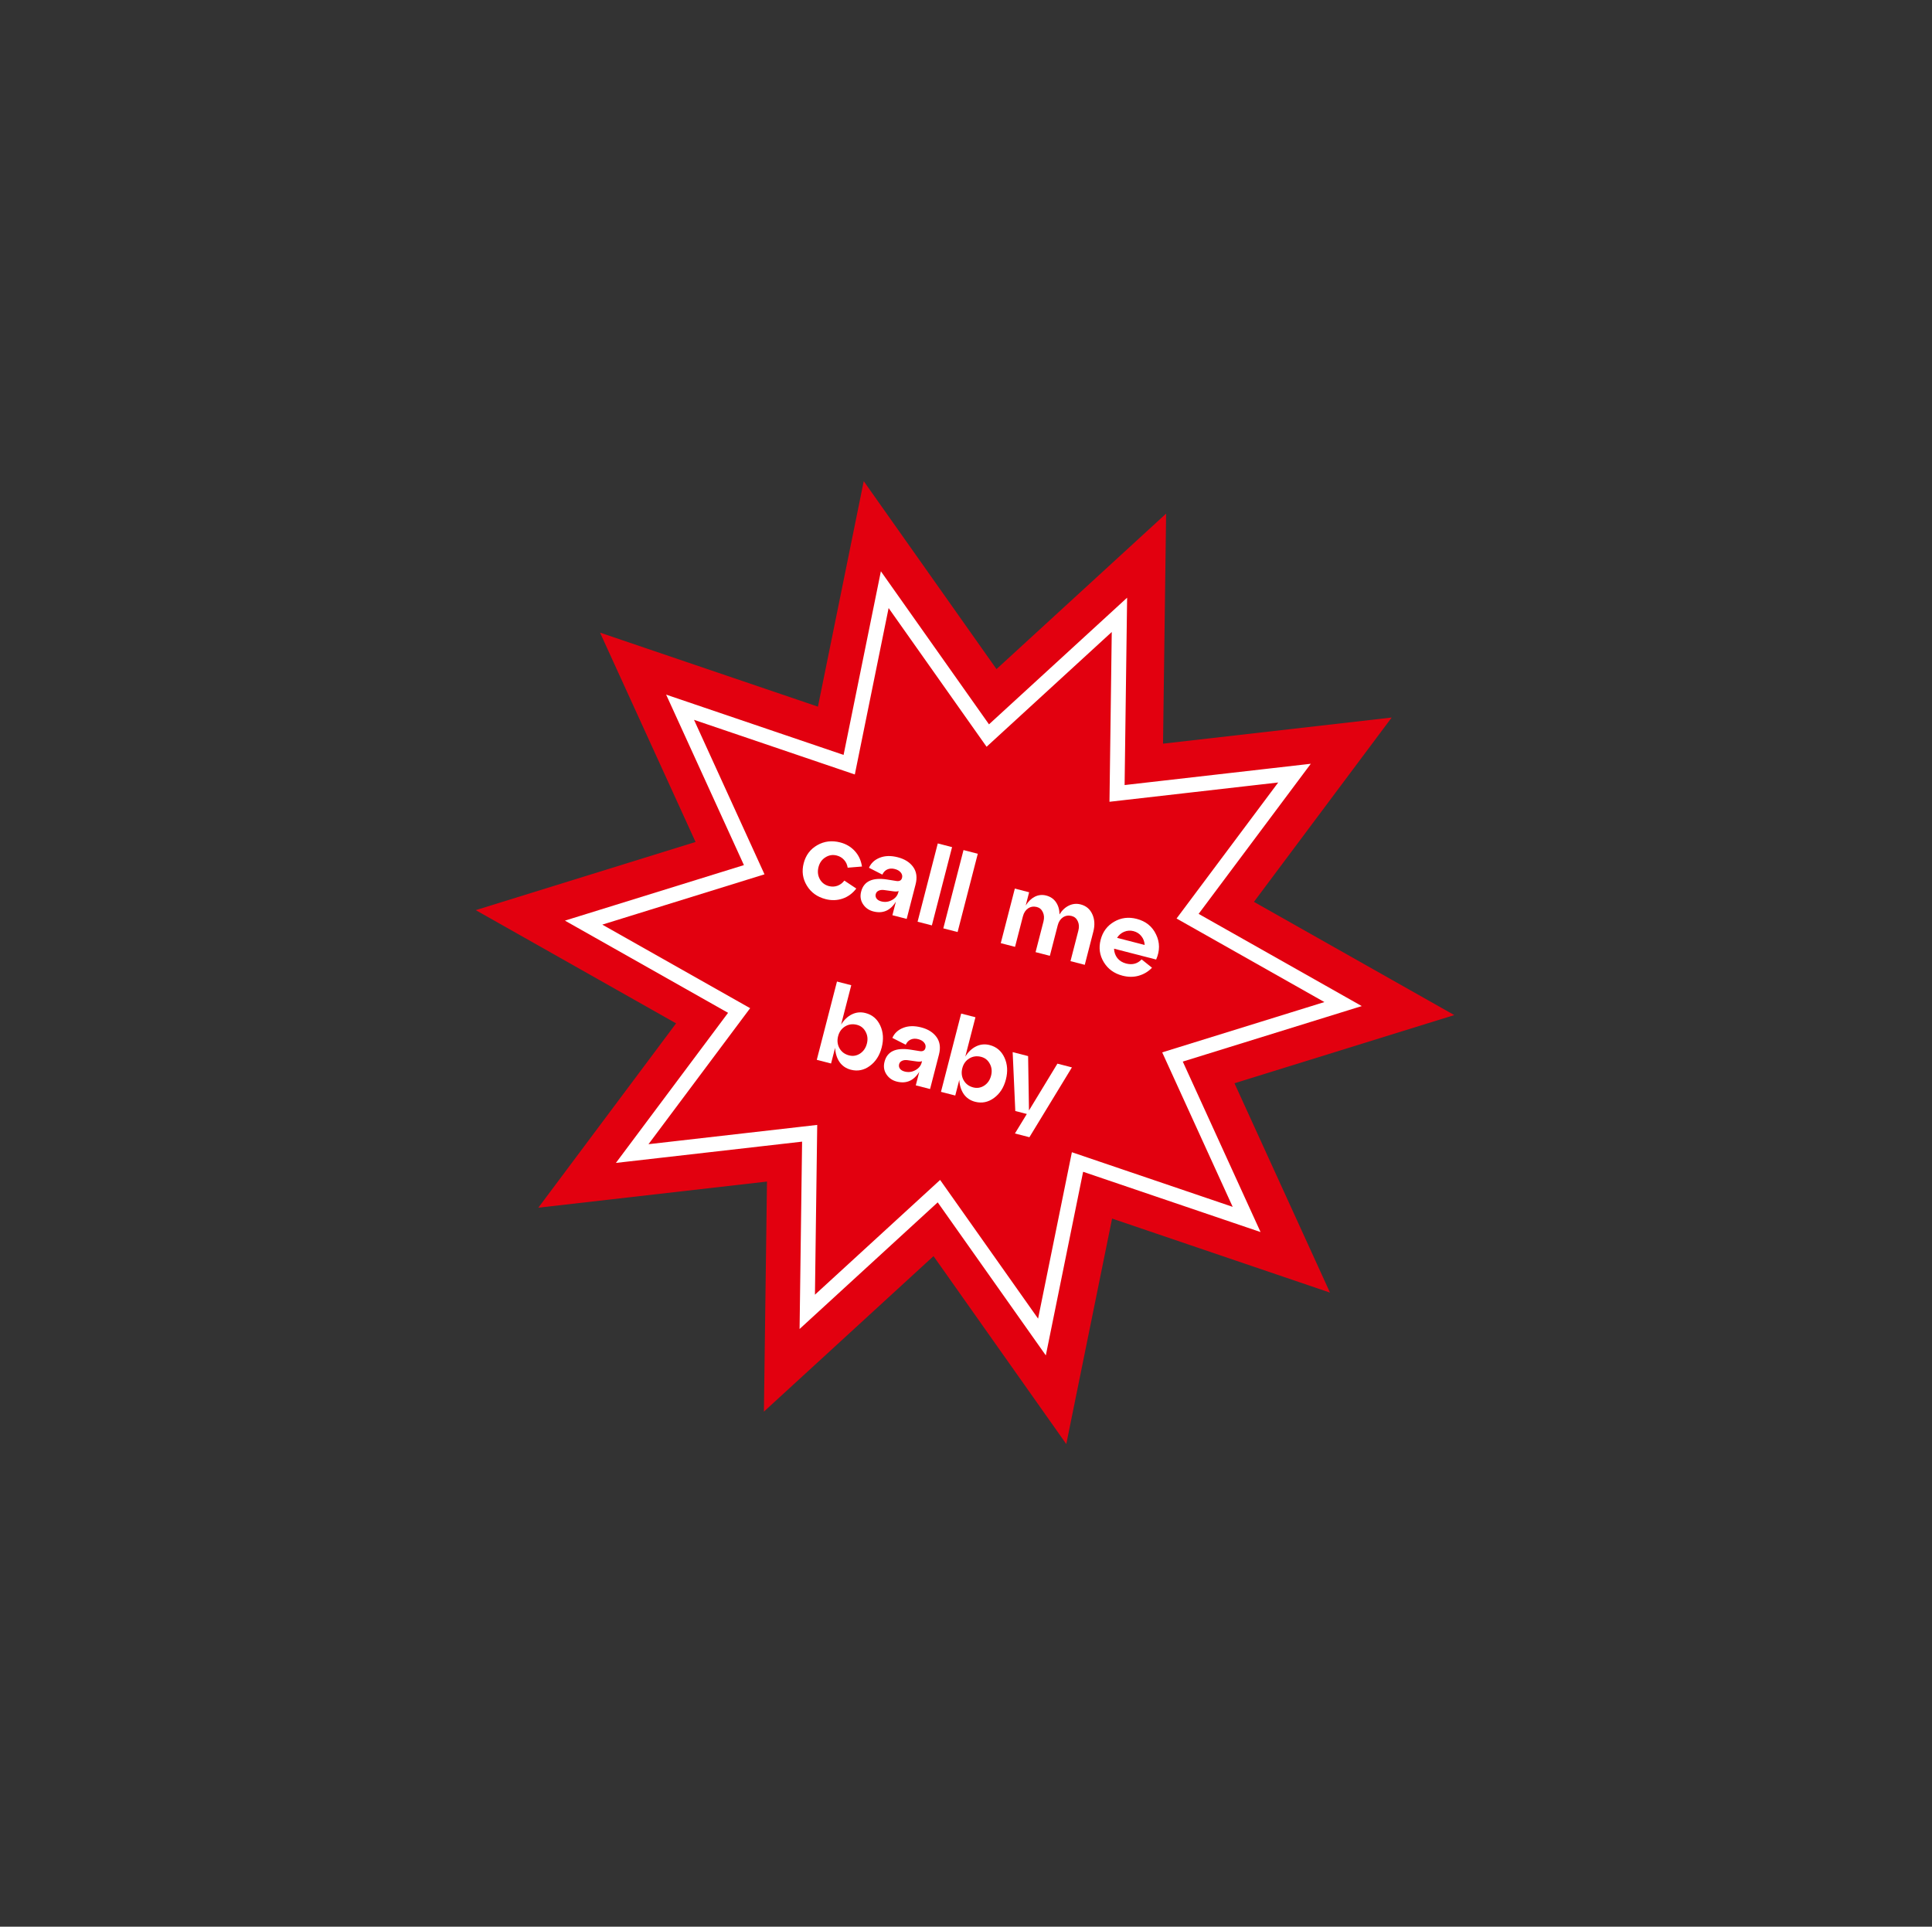 <?xml version="1.0" encoding="UTF-8"?> <svg xmlns="http://www.w3.org/2000/svg" width="389" height="388" viewBox="0 0 389 388" fill="none"><rect x="0" y="0" width="389" height="388" fill="#333333" stroke="none"/> <path d="M173.909 96.899L200.641 134.747L234.792 103.43L234.172 149.762L280.209 144.5L252.474 181.619L292.812 204.421L248.555 218.149L267.787 260.307L223.913 245.4L214.692 290.81L187.96 252.961L153.809 284.279L154.429 237.946L108.392 243.209L136.127 206.089L95.789 183.287L140.046 169.559L120.814 127.402L164.688 142.309L173.909 96.899Z" fill="#E2000F"></path> <path d="M200.143 146.975L225.394 123.82L224.935 158.077L224.912 159.781L226.605 159.587L260.643 155.696L240.137 183.141L239.117 184.506L240.6 185.345L270.425 202.204L237.703 212.353L236.076 212.858L236.783 214.409L251.002 245.578L218.564 234.556L216.95 234.008L216.611 235.678L209.793 269.253L190.029 241.269L189.046 239.877L187.79 241.029L162.539 264.184L162.998 229.927L163.021 228.223L161.328 228.417L127.29 232.308L147.796 204.863L148.816 203.498L147.333 202.66L117.508 185.801L150.23 175.651L151.857 175.146L151.15 173.595L136.931 142.426L169.37 153.448L170.983 153.996L171.322 152.326L178.14 118.751L197.904 146.735L198.887 148.127L200.143 146.975Z" stroke="white" stroke-width="3"></path> <path d="M162.453 178.344C161.613 176.961 161.402 175.46 161.82 173.841C162.237 172.222 163.148 171.011 164.552 170.206C165.956 169.402 167.496 169.216 169.172 169.649C170.351 169.953 171.33 170.531 172.11 171.383C172.89 172.236 173.371 173.276 173.554 174.505L170.676 174.74C170.581 174.109 170.338 173.584 169.946 173.165C169.558 172.732 169.073 172.44 168.491 172.29C167.667 172.078 166.901 172.198 166.193 172.652C165.489 173.091 165.026 173.744 164.802 174.61C164.575 175.491 164.662 176.301 165.062 177.04C165.465 177.765 166.079 178.234 166.903 178.447C167.485 178.597 168.051 178.576 168.6 178.385C169.149 178.193 169.618 177.844 170.006 177.338L172.411 178.936C171.657 179.923 170.732 180.601 169.637 180.97C168.542 181.338 167.406 181.371 166.227 181.067C164.551 180.635 163.293 179.727 162.453 178.344Z" fill="white"></path> <path d="M180.76 172.637C182.152 172.996 183.188 173.65 183.867 174.598C184.547 175.545 184.707 176.715 184.348 178.107L182.557 185.052L179.681 184.31L180.384 181.583C179.268 183.385 177.751 184.039 175.834 183.545C174.939 183.314 174.248 182.825 173.759 182.078C173.27 181.331 173.146 180.489 173.388 179.551C173.919 177.492 175.636 176.678 178.539 177.108L180.373 177.4C181.065 177.533 181.481 177.33 181.621 176.79C181.723 176.392 181.635 176.029 181.357 175.699C181.092 175.374 180.697 175.143 180.172 175.008C179.604 174.861 179.097 174.889 178.65 175.092C178.222 175.285 177.89 175.631 177.656 176.131L174.966 174.755C175.375 173.816 176.102 173.14 177.147 172.728C178.193 172.316 179.397 172.286 180.76 172.637ZM177.445 181.529C178.197 181.723 178.909 181.634 179.581 181.262C180.267 180.894 180.696 180.376 180.868 179.708L180.939 179.431C180.729 179.544 180.374 179.566 179.877 179.498L177.969 179.233C177.542 179.184 177.181 179.234 176.884 179.385C176.592 179.522 176.405 179.746 176.324 180.059C176.24 180.385 176.298 180.688 176.499 180.967C176.703 181.232 177.019 181.419 177.445 181.529Z" fill="white"></path> <path d="M187.628 186.36L184.752 185.618L188.818 169.854L191.694 170.596L187.628 186.36Z" fill="white"></path> <path d="M192.808 187.696L189.932 186.954L193.998 171.19L196.874 171.932L192.808 187.696Z" fill="white"></path> <path d="M217.576 182.133C218.684 182.419 219.468 183.076 219.93 184.104C220.406 185.135 220.474 186.311 220.133 187.632L218.414 194.3L215.538 193.558L217.126 187.402C217.309 186.692 217.267 186.06 217.001 185.506C216.749 184.957 216.339 184.609 215.771 184.462C215.132 184.297 214.548 184.389 214.019 184.737C213.504 185.089 213.155 185.62 212.972 186.33L211.384 192.487L208.508 191.745L210.096 185.588C210.279 184.878 210.237 184.247 209.971 183.693C209.719 183.144 209.316 182.797 208.762 182.654C208.123 182.49 207.539 182.581 207.01 182.93C206.495 183.281 206.146 183.812 205.963 184.523L204.375 190.679L201.499 189.937L204.334 178.945L207.21 179.687L206.523 182.35C207.038 181.528 207.653 180.937 208.367 180.576C209.095 180.218 209.857 180.142 210.652 180.347C211.504 180.567 212.161 181.017 212.622 181.696C213.083 182.375 213.319 183.193 213.329 184.15C213.83 183.325 214.46 182.731 215.221 182.366C215.981 182.002 216.766 181.924 217.576 182.133Z" fill="white"></path> <path d="M228.855 185.042C230.701 185.518 232.006 186.567 232.769 188.188C233.551 189.798 233.556 191.48 232.785 193.235L224.307 191.049C224.333 191.767 224.556 192.4 224.975 192.948C225.413 193.485 226 193.848 226.739 194.039C227.989 194.361 229.029 194.084 229.861 193.208L231.951 194.883C231.223 195.65 230.335 196.186 229.287 196.491C228.257 196.786 227.167 196.785 226.016 196.488C224.34 196.056 223.083 195.148 222.243 193.765C221.403 192.382 221.192 190.881 221.609 189.262C222.027 187.643 222.93 186.43 224.32 185.622C225.71 184.814 227.222 184.621 228.855 185.042ZM228.217 187.513C227.578 187.349 226.954 187.392 226.344 187.643C225.751 187.885 225.275 188.292 224.915 188.865L230.475 190.3C230.437 189.623 230.218 189.037 229.816 188.539C229.418 188.027 228.885 187.686 228.217 187.513Z" fill="white"></path> <path d="M174.269 204.01C175.632 204.362 176.62 205.2 177.233 206.524C177.845 207.849 177.943 209.32 177.525 210.939C177.108 212.558 176.311 213.799 175.134 214.662C173.957 215.525 172.687 215.78 171.324 215.429C170.358 215.18 169.597 214.665 169.041 213.886C168.502 213.095 168.203 212.14 168.144 211.019L167.331 214.172L164.455 213.43L168.521 197.666L171.397 198.408L169.353 206.332C169.947 205.38 170.669 204.695 171.519 204.278C172.386 203.85 173.303 203.761 174.269 204.01ZM170.956 212.539C171.737 212.741 172.472 212.62 173.162 212.177C173.855 211.719 174.316 211.051 174.543 210.17C174.766 209.304 174.683 208.51 174.294 207.788C173.908 207.053 173.325 206.584 172.543 206.383C171.677 206.159 170.885 206.265 170.167 206.701C169.448 207.137 168.976 207.795 168.749 208.676C168.521 209.556 168.615 210.368 169.029 211.111C169.447 211.84 170.089 212.316 170.956 212.539Z" fill="white"></path> <path d="M185.469 206.899C186.861 207.258 187.896 207.912 188.576 208.859C189.255 209.807 189.416 210.977 189.057 212.369L187.265 219.313L184.389 218.571L185.093 215.845C183.977 217.647 182.46 218.301 180.543 217.807C179.648 217.576 178.956 217.087 178.467 216.34C177.978 215.593 177.855 214.75 178.096 213.813C178.628 211.754 180.345 210.939 183.248 211.37L185.081 211.661C185.774 211.795 186.19 211.591 186.329 211.052C186.432 210.654 186.344 210.29 186.065 209.961C185.801 209.635 185.406 209.405 184.88 209.269C184.312 209.123 183.805 209.151 183.359 209.354C182.931 209.546 182.599 209.893 182.364 210.392L179.674 209.017C180.083 208.077 180.81 207.402 181.856 206.99C182.901 206.578 184.105 206.548 185.469 206.899ZM182.153 215.791C182.906 215.985 183.618 215.896 184.289 215.524C184.975 215.156 185.404 214.638 185.576 213.97L185.648 213.693C185.437 213.805 185.083 213.828 184.585 213.76L182.677 213.495C182.251 213.446 181.889 213.496 181.593 213.647C181.3 213.784 181.113 214.008 181.033 214.32C180.949 214.647 181.007 214.95 181.207 215.229C181.412 215.494 181.727 215.681 182.153 215.791Z" fill="white"></path> <path d="M199.274 210.46C200.638 210.812 201.626 211.65 202.238 212.974C202.851 214.298 202.949 215.77 202.531 217.389C202.114 219.008 201.316 220.249 200.14 221.112C198.963 221.974 197.693 222.23 196.329 221.878C195.364 221.629 194.603 221.115 194.046 220.335C193.508 219.545 193.209 218.589 193.15 217.468L192.337 220.621L189.461 219.88L193.527 204.115L196.403 204.857L194.359 212.782C194.953 211.829 195.675 211.145 196.524 210.728C197.392 210.3 198.309 210.211 199.274 210.46ZM195.961 218.989C196.742 219.19 197.478 219.069 198.168 218.626C198.861 218.169 199.322 217.5 199.549 216.62C199.772 215.753 199.689 214.959 199.3 214.238C198.914 213.502 198.33 213.034 197.549 212.832C196.683 212.609 195.891 212.715 195.172 213.151C194.454 213.587 193.981 214.245 193.754 215.125C193.527 216.006 193.621 216.817 194.035 217.56C194.453 218.289 195.095 218.765 195.961 218.989Z" fill="white"></path> <path d="M207.18 223.632L212.906 214.203L215.825 214.956L207.268 229.016L204.35 228.264L206.748 224.338L204.426 223.739L203.895 211.879L207.005 212.681L207.18 223.632Z" fill="white"></path> </svg> 